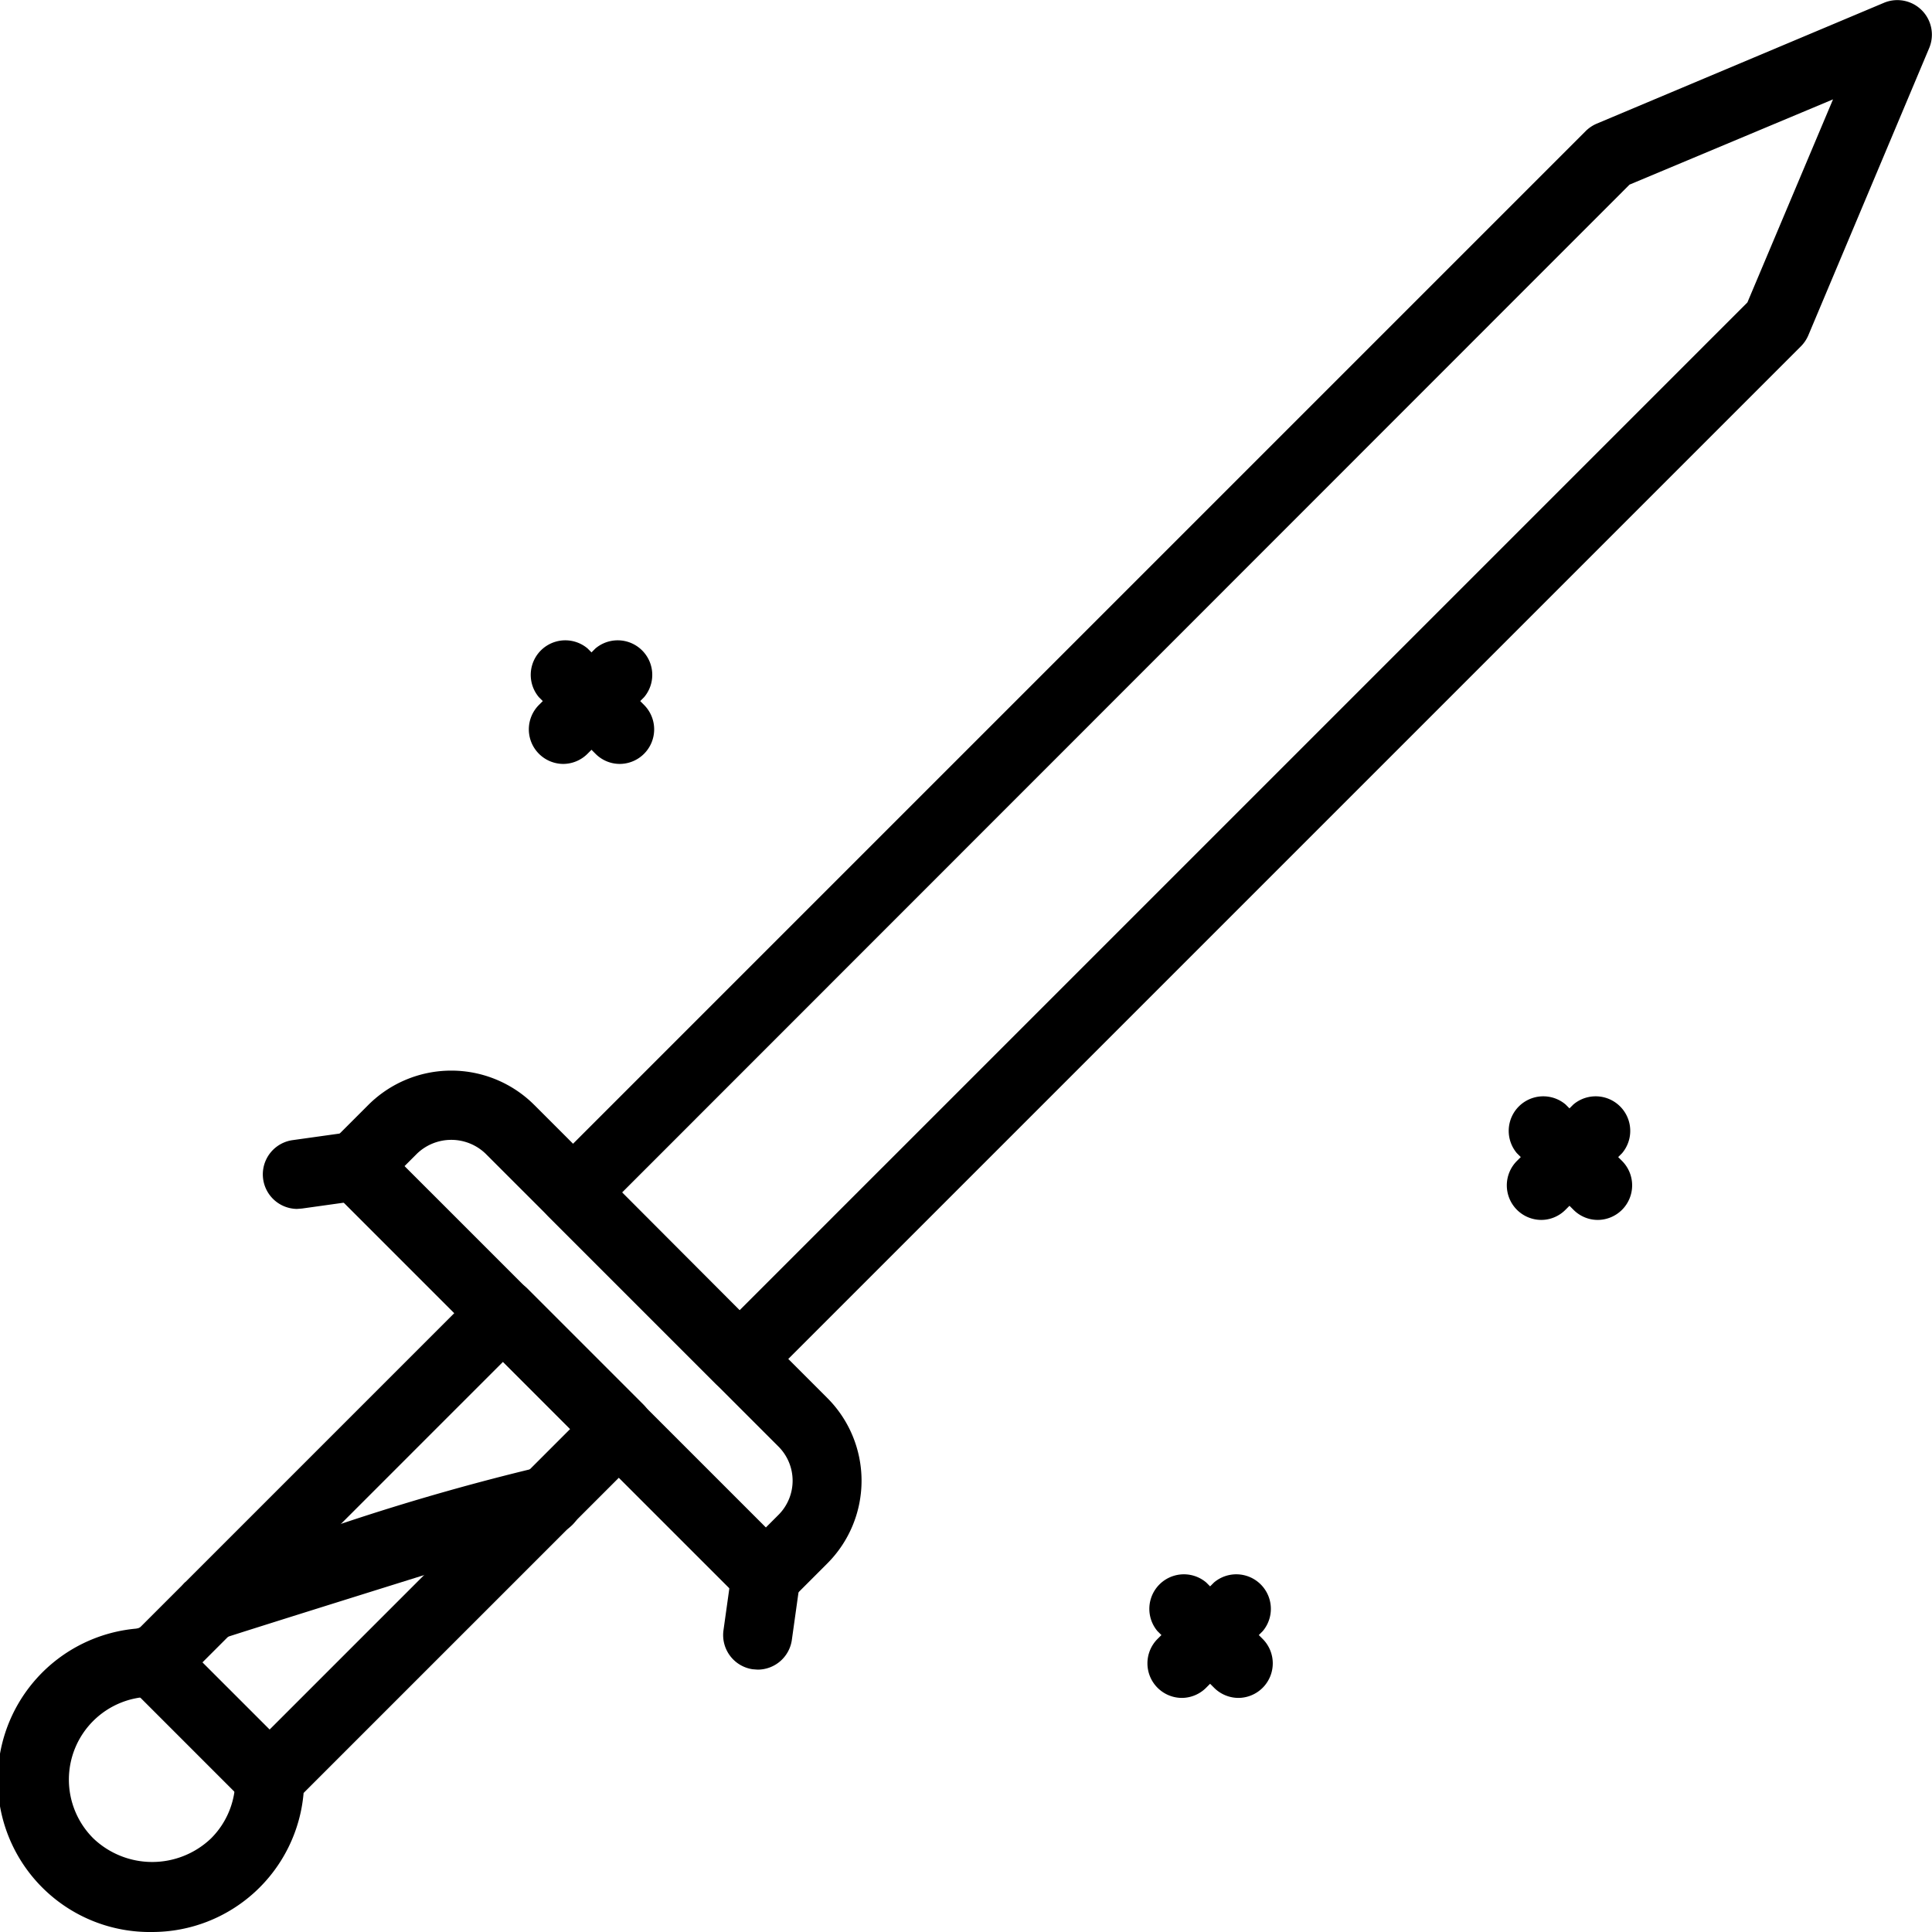 <svg xmlns="http://www.w3.org/2000/svg" viewBox="0 0 4.919 4.919">
  <g id="abbd044e-f652-4924-b612-531ac39e8240" data-name="Слой 2">
    <g id="e982fe3c-364e-4e3b-aaf8-f2788e8377ed" data-name="Layer 1">
      <g>
        <path d="M1.883,3.548a.088.088,0,0,1-.062-.026l-.424-.424a.088.088,0,0,1,0-.124L4.037.334a.09.09,0,0,1,.028-.019l.732-.308a.088.088,0,0,1,.115.115l-.308.732a.09.09,0,0,1-.019.028l-2.64,2.64A.088.088,0,0,1,1.883,3.548Zm-.299-.512.299.3L4.449.77l.218-.517L4.149.47Z"/>
        <path d="M1.95,4.101a.088.088,0,0,1-.062-.026L.844,3.031a.088.088,0,0,1,0-.124l.094-.094a.299.299,0,0,1,.422,0l.746.746a.298.298,0,0,1,0,.422l-.094.094A.088.088,0,0,1,1.95,4.101Zm-.92-1.132.92.92.032-.032a.123.123,0,0,0,0-.174l-.746-.746a.126.126,0,0,0-.174,0Z"/>
        <path d="M.387,4.919a.387.387,0,0,1-.033-.773l.865-.865a.088.088,0,0,1,.124,0l.295.295a.088.088,0,0,1,0,.124l-.865.865a.387.387,0,0,1-.386.354ZM.387,4.32a.211.211,0,0,0-.149.361.217.217,0,0,0,.299,0,.21.21,0,0,0,.062-.153.087.087,0,0,1,.026-.063l.827-.827-.171-.171-.827.827a.088.088,0,0,1-.063.026Z"/>
        <path d="M.686,4.615a.087.087,0,0,1-.062-.026l-.295-.295a.088.088,0,1,1,.124-.124l.295.295a.088.088,0,0,1-.062.15Z"/>
        <path d="M.534,4.178a.088.088,0,0,1-.063-.149,5.91,5.91,0,0,1,.895-.292.088.088,0,1,1,.052.168c-.322.1-.808.252-.852.267A.088.088,0,0,1,.534,4.178Z"/>
        <path d="M1.929,4.251l-.013-.001a.088.088,0,0,1-.074-.099l.021-.15a.088.088,0,1,1,.174.025l-.021.15A.088.088,0,0,1,1.929,4.251Z"/>
        <path d="M.756,3.078a.088.088,0,0,1-.012-.175l.15-.021a.088.088,0,0,1,.025.174l-.15.021Z"/>
        <path d="M3.153,4.323a.088.088,0,0,1-.062-.026l-.144-.144a.088.088,0,0,1,.124-.124l.144.144a.088.088,0,0,1-.062.15Z"/>
        <path d="M3.009,4.323a.088.088,0,0,1-.062-.15l.144-.144a.088.088,0,0,1,.124.124l-.144.144A.088.088,0,0,1,3.009,4.323Z"/>
        <path d="M4.068,3.106a.087.087,0,0,1-.062-.026l-.144-.144a.088.088,0,0,1,.124-.124l.144.144a.088.088,0,0,1-.062.15Z"/>
        <path d="M3.924,3.106a.088.088,0,0,1-.062-.15l.144-.144a.088.088,0,0,1,.124.124l-.144.144A.087.087,0,0,1,3.924,3.106Z"/>
        <path d="M1.578,1.945a.087.087,0,0,1-.062-.026l-.144-.144a.088.088,0,0,1,.124-.124l.144.144a.088.088,0,0,1-.062.15Z"/>
        <path d="M1.434,1.945a.088.088,0,0,1-.062-.15l.144-.144a.088.088,0,0,1,.124.124l-.144.144A.088.088,0,0,1,1.434,1.945Z"/>
      </g>
    </g>
  </g>
</svg>
